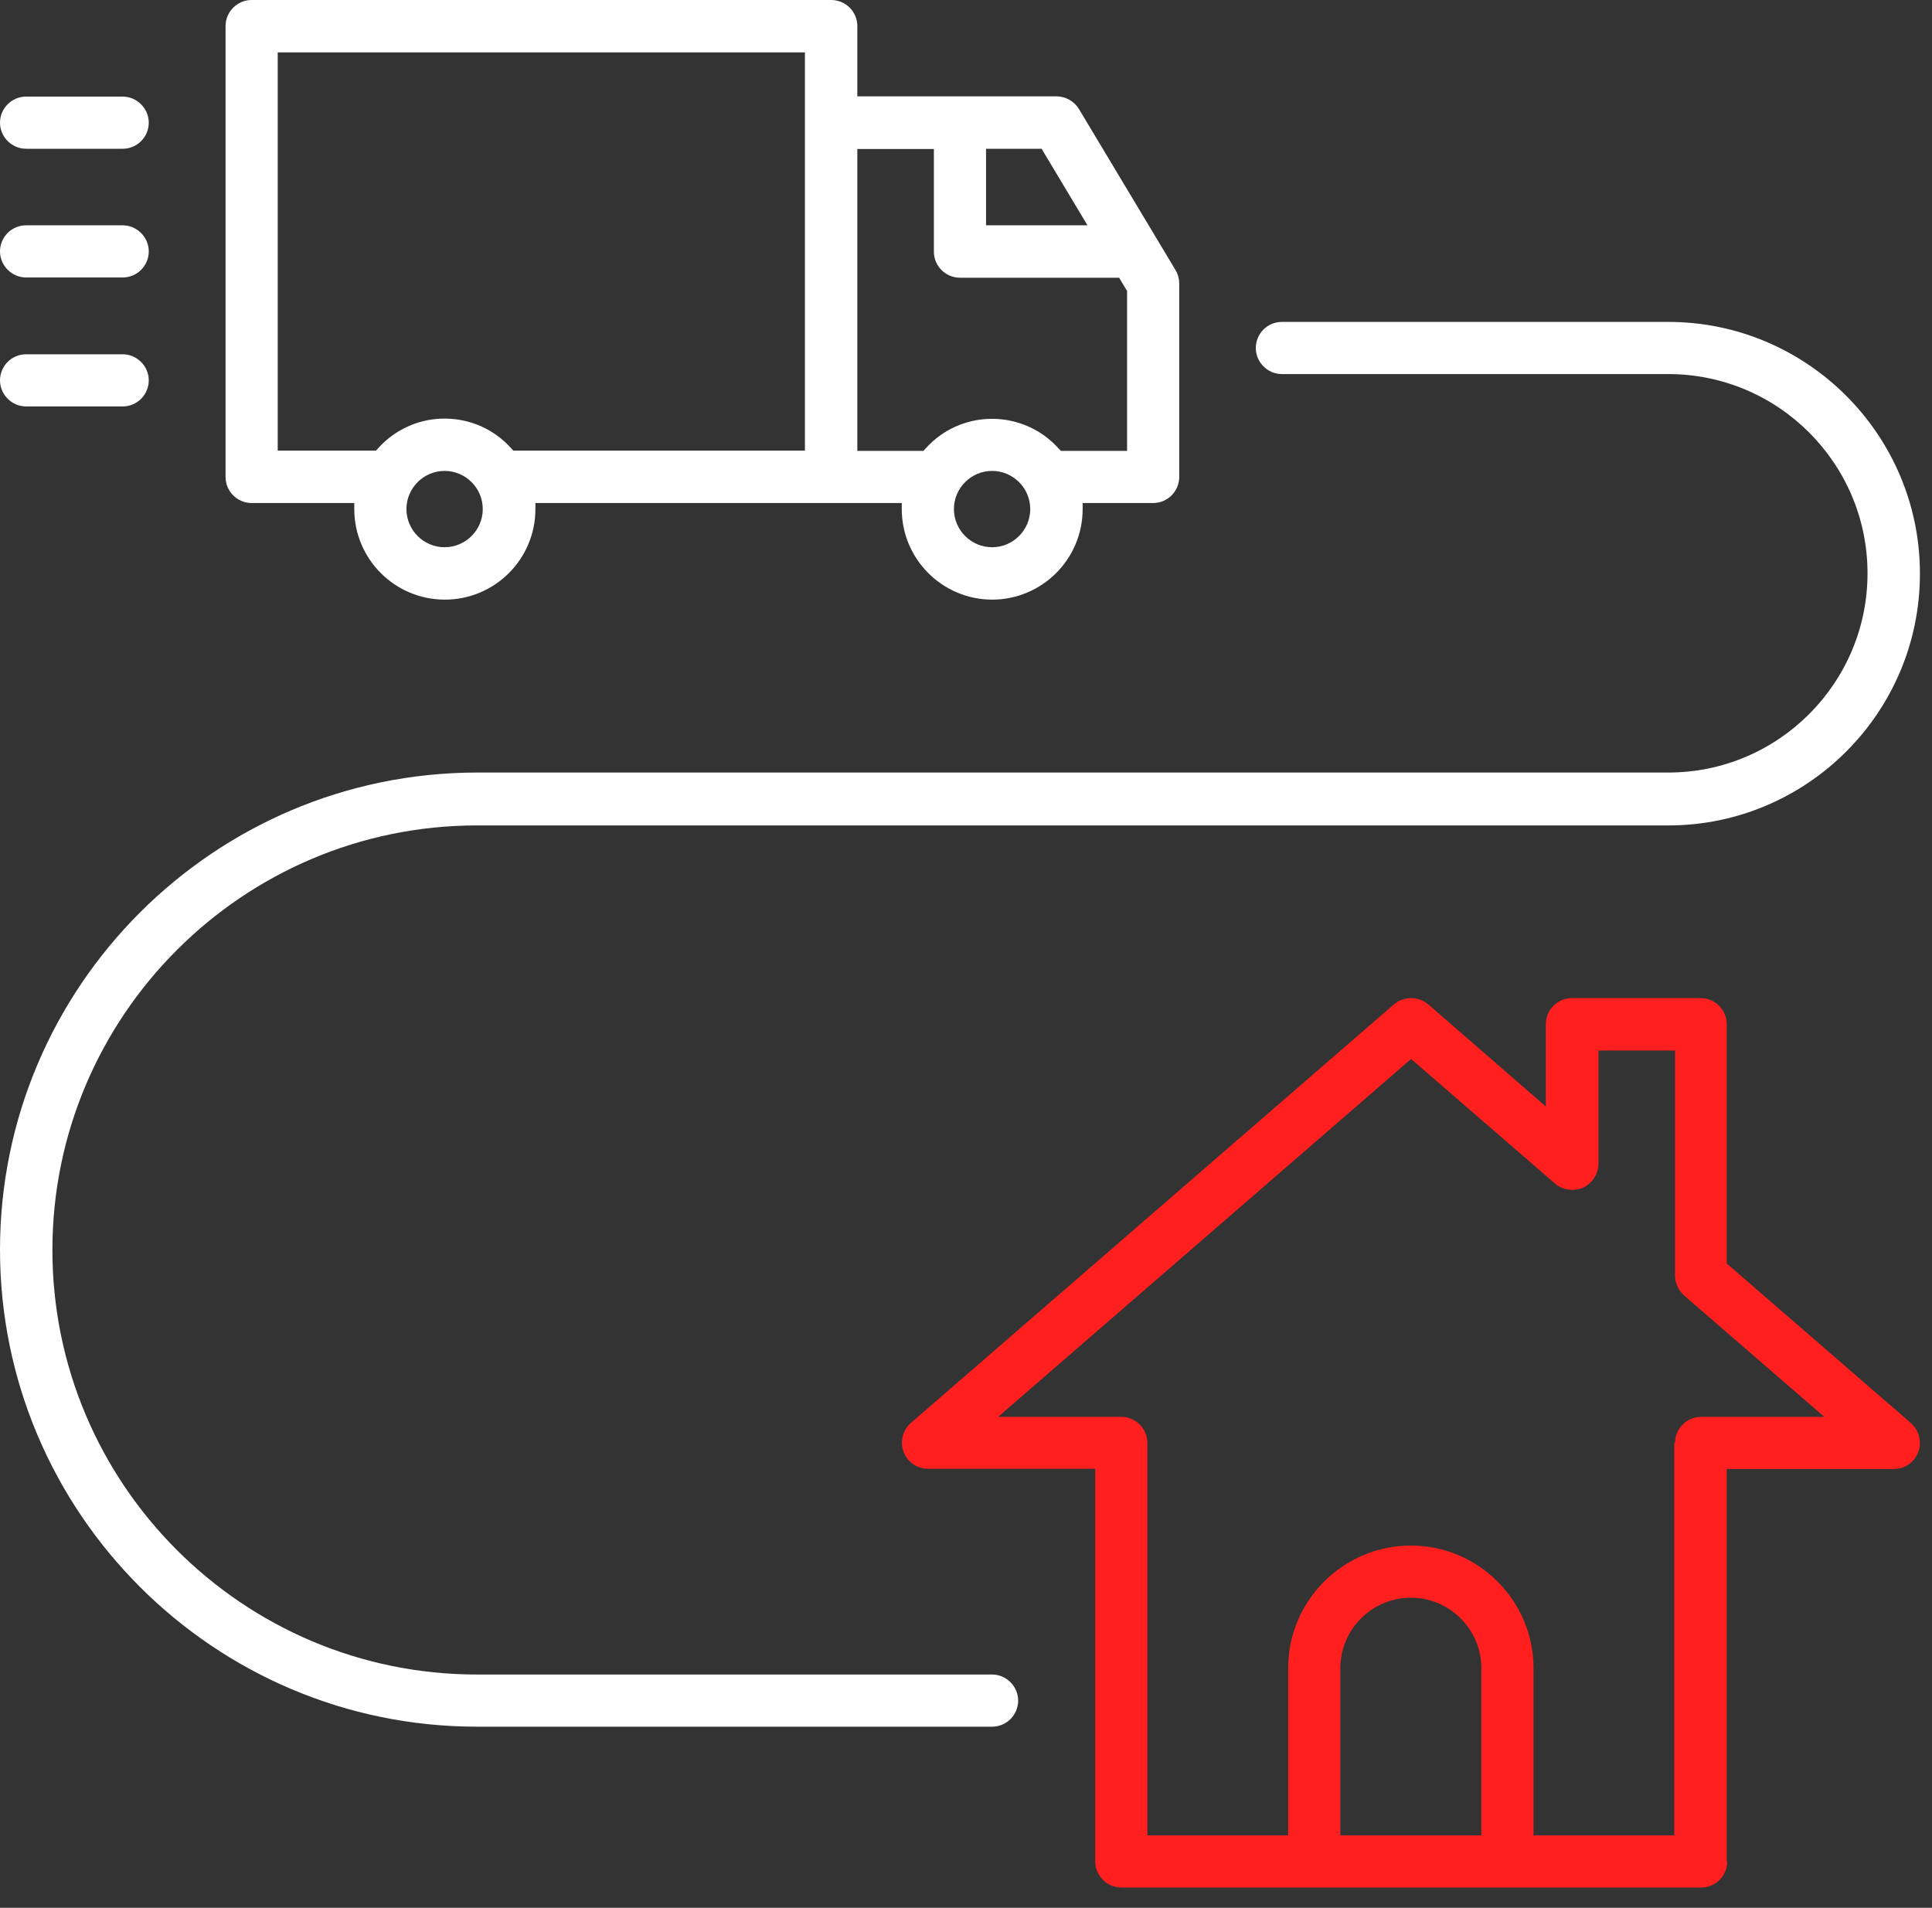 <svg width="80" height="79" viewBox="0 0 80 79" fill="none" xmlns="http://www.w3.org/2000/svg">
<rect x="0" y="0" width="80" height="79" fill="#333333" stroke="none"/>
<path d="M41.08 24.83C43.15 24.83 44.83 23.15 44.83 21.08V20.83H47.75C48.35 20.83 48.83 20.34 48.83 19.75V11.75C48.83 11.55 48.78 11.36 48.68 11.19L44.68 4.52C44.49 4.2 44.13 3.99 43.75 3.99H35.5V1.08C35.5 0.48 35.01 0 34.42 0H10.42C9.82 0 9.34 0.49 9.34 1.08V19.75C9.34 20.35 9.83 20.83 10.42 20.83H14.67V21.08C14.67 23.15 16.35 24.83 18.42 24.83C20.49 24.83 22.17 23.15 22.17 21.08V20.83H37.34V21.08C37.34 23.15 39.02 24.83 41.09 24.83H41.08ZM18.41 22.66C17.54 22.66 16.83 21.95 16.83 21.08C16.83 20.21 17.54 19.5 18.41 19.5C19.28 19.5 19.99 20.21 19.99 21.08C19.99 21.95 19.28 22.66 18.41 22.66ZM33.33 18.66H21.26L21.18 18.58C20.53 17.84 19.62 17.4 18.64 17.34C17.65 17.28 16.7 17.61 15.96 18.26C15.85 18.36 15.74 18.47 15.64 18.58L15.57 18.66H11.5V2.17H33.33V18.67V18.66ZM41.08 22.66C40.21 22.66 39.5 21.95 39.5 21.08C39.5 20.21 40.21 19.5 41.08 19.5C41.95 19.5 42.66 20.21 42.66 21.08C42.66 21.95 41.95 22.66 41.08 22.66ZM40.83 6.16H43.13L45.03 9.33H40.83V6.16ZM35.5 18.66V6.17H38.67V10.42C38.67 11.02 39.16 11.5 39.75 11.5H46.34L46.67 12.05V18.67H43.93L43.85 18.59C42.5 17.06 40.15 16.92 38.63 18.27C38.52 18.37 38.41 18.48 38.31 18.59L38.24 18.67H35.5V18.66Z" fill="white"/>
<path d="M71.5 77.08V60.83H78.42C79.02 60.83 79.5 60.34 79.5 59.75C79.5 59.44 79.36 59.14 79.13 58.93L71.5 52.32V42.41C71.5 41.81 71.01 41.33 70.42 41.33H65.09C64.49 41.33 64.01 41.82 64.01 42.41V45.82L59.14 41.59C58.94 41.42 58.68 41.33 58.43 41.33C58.18 41.33 57.92 41.42 57.72 41.59L37.72 58.92C37.27 59.31 37.22 60 37.61 60.45C37.82 60.69 38.11 60.82 38.43 60.82H45.35V77.07C45.35 77.36 45.46 77.63 45.67 77.84C45.87 78.05 46.15 78.16 46.44 78.16H70.44C71.04 78.16 71.52 77.67 71.52 77.08H71.5ZM61.33 76H55.5V69.08C55.5 67.47 56.81 66.16 58.42 66.16C60.03 66.16 61.34 67.47 61.34 69.08V76H61.33ZM69.33 59.75V76H63.5V69.08C63.5 66.28 61.22 64 58.42 64C55.62 64 53.34 66.28 53.34 69.08V76H47.51V59.75C47.51 59.15 47.02 58.67 46.43 58.67H41.33L58.43 43.85L64.39 49.01C64.61 49.2 64.88 49.28 65.18 49.27C65.47 49.25 65.73 49.12 65.92 48.9C66.09 48.7 66.19 48.45 66.19 48.19V43.5H69.36V52.82C69.36 53.13 69.5 53.43 69.73 53.64L75.54 58.67H70.44C69.84 58.67 69.36 59.16 69.36 59.75H69.33Z" fill="#FF1F1F"/>
<path d="M5.08 4H1.08C0.48 4 0 4.49 0 5.08C0 5.67 0.49 6.16 1.08 6.16H5.08C5.68 6.16 6.16 5.67 6.16 5.08C6.16 4.49 5.67 4 5.08 4Z" fill="white"/>
<path d="M5.08 9.33H1.08C0.48 9.33 0 9.82 0 10.41C0 11 0.49 11.49 1.08 11.49H5.08C5.68 11.49 6.16 11 6.16 10.41C6.16 9.82 5.67 9.33 5.08 9.33Z" fill="white"/>
<path d="M5.08 14.67H1.08C0.48 14.67 0 15.16 0 15.75C0 16.34 0.49 16.83 1.08 16.83H5.08C5.68 16.83 6.16 16.34 6.16 15.75C6.16 15.16 5.67 14.67 5.08 14.67Z" fill="white"/>
<path d="M79.5 23.75C79.5 18.01 74.83 13.33 69.08 13.33H53.08C52.48 13.33 52 13.82 52 14.41C52 15 52.49 15.49 53.08 15.49H69.08C73.63 15.49 77.33 19.19 77.33 23.74C77.33 28.29 73.63 31.99 69.08 31.99H19.75C8.86 32 0 40.86 0 51.75C0 62.64 8.86 71.5 19.75 71.5H41.08C41.68 71.5 42.16 71.01 42.16 70.42C42.16 69.83 41.67 69.34 41.08 69.34H19.75C10.05 69.34 2.17 61.45 2.17 51.76C2.17 42.07 10.06 34.18 19.75 34.18H69.08C74.82 34.18 79.5 29.51 79.5 23.76V23.75Z" fill="white"/>
</svg>
